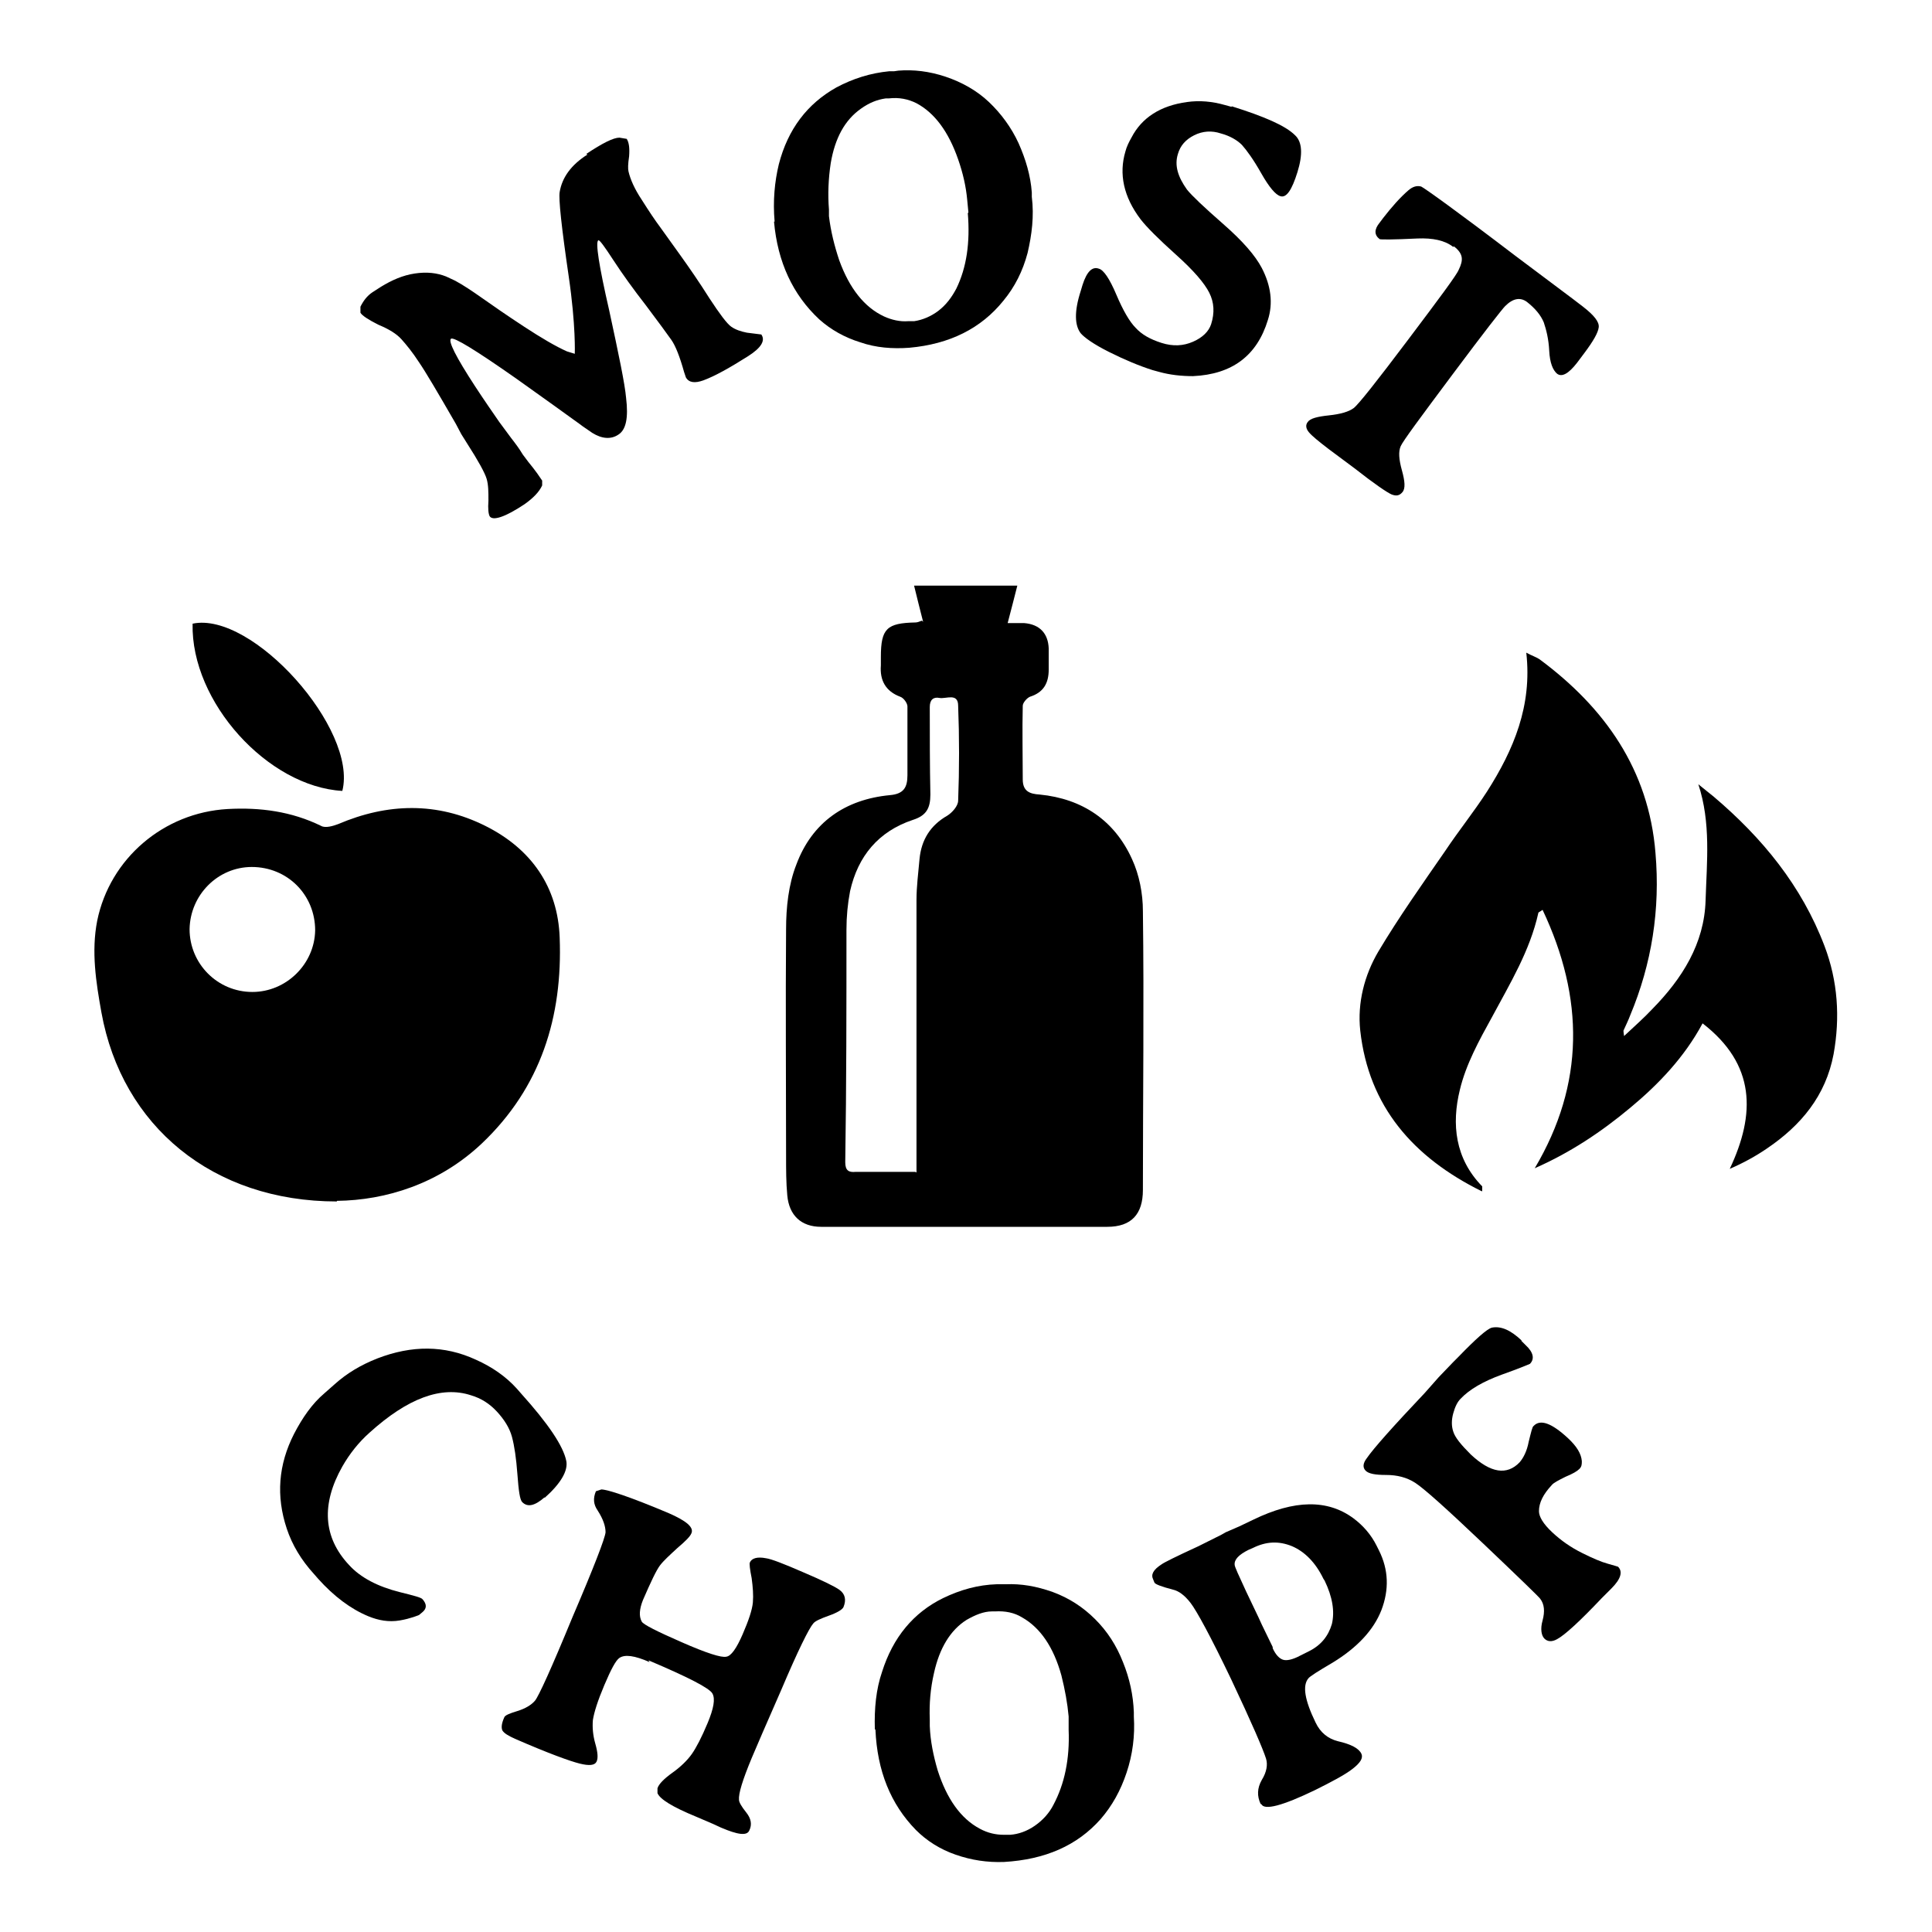 <?xml version="1.0" encoding="UTF-8"?>
<svg id="Ebene_1" data-name="Ebene 1" xmlns="http://www.w3.org/2000/svg" viewBox="0 0 32 32">
  <path d="m9.02,24.8c-.16.14-.28.17-.37.08-.04-.04-.06-.19-.08-.46-.02-.27-.05-.47-.09-.62-.04-.15-.13-.29-.25-.42,0,0,0,0,0,0-.12-.13-.26-.22-.43-.27-.49-.16-1.05.05-1.68.62-.18.16-.33.35-.45.56-.35.62-.32,1.17.11,1.63,0,0,0,0,0,0,.19.21.48.36.84.45.24.06.36.09.38.12.07.08.07.15,0,.21l-.06.05s-.14.06-.32.09c-.18.03-.35,0-.52-.07-.29-.12-.57-.33-.83-.62l-.07-.08c-.21-.23-.36-.48-.45-.75-.18-.54-.14-1.06.12-1.57.14-.27.3-.5.5-.67l.17-.15c.2-.18.43-.32.71-.43.57-.22,1.11-.22,1.63.02.27.12.5.28.68.48l.07.08c.45.5.7.87.75,1.12.03.16-.09.37-.36.61Z"/>
  <path d="m10.76,27.53c-.25-.11-.41-.13-.5-.07-.06.04-.14.19-.25.45-.11.26-.17.45-.19.58-.01.12,0,.25.04.39.04.14.05.24.02.3s-.12.07-.28.03c-.16-.04-.52-.17-1.07-.41-.11-.05-.18-.09-.21-.14-.02-.05-.01-.12.03-.21.01-.04.09-.07.22-.11.13-.04.23-.1.29-.17.06-.07.27-.53.62-1.38.36-.84.54-1.31.55-1.41,0-.1-.04-.22-.13-.36-.07-.1-.08-.2-.03-.32l.09-.03c.1,0,.47.12,1.11.39.3.13.43.24.38.34-.02.05-.1.13-.23.24-.13.12-.23.21-.29.29-.06.08-.15.27-.28.57-.06.15-.07.27-.02.36.03.05.25.16.66.34.41.18.66.26.74.24.08-.01.17-.14.27-.37.1-.23.16-.41.17-.53s0-.25-.02-.4c-.03-.15-.04-.24-.03-.26.03-.07.12-.1.27-.07.08.01.29.09.61.23.33.14.53.24.6.29.1.07.12.17.07.29-.02.04-.1.09-.24.14-.14.05-.23.09-.26.13-.07.08-.25.44-.53,1.1l-.31.71-.06.14-.12.28c-.15.36-.22.59-.21.69,0,.04.04.11.12.21.08.1.1.2.05.3-.04.09-.19.07-.47-.05l-.13-.06-.28-.12c-.39-.16-.6-.29-.64-.39v-.08c.02-.07.11-.16.25-.26.14-.1.25-.21.32-.31.07-.1.16-.27.26-.51.1-.24.13-.4.08-.49s-.4-.27-1.06-.55Z"/>
  <path d="m14.49,28.64c-.01-.34.02-.66.12-.95.18-.57.52-.98,1.01-1.22.29-.14.58-.22.89-.23h.15c.25-.01.5.03.78.13.27.1.5.25.7.45.2.2.35.43.46.71.11.27.17.55.18.83v.07c.02.32-.02.63-.12.93-.1.3-.24.55-.43.77-.39.44-.92.67-1.6.71-.28.01-.54-.03-.8-.12-.26-.09-.48-.23-.66-.41-.42-.43-.64-.98-.67-1.66Zm3.21,0v-.21c-.02-.22-.06-.44-.12-.68-.13-.47-.35-.79-.65-.96-.13-.08-.28-.11-.45-.1h-.05c-.14,0-.28.06-.42.14-.27.17-.45.47-.54.88-.06.26-.08.51-.07.77v.11c.01.25.06.49.13.73.15.47.38.8.7.97.13.07.26.1.4.1h.1c.14-.01.28-.06.41-.15.13-.09.24-.21.31-.35.18-.34.27-.75.25-1.24Z"/>
  <path d="m20.88,29.88c-.06-.13-.06-.26.02-.4.08-.13.1-.25.07-.35-.05-.16-.24-.6-.58-1.32-.34-.71-.57-1.13-.67-1.26-.1-.13-.2-.2-.29-.22-.19-.05-.3-.09-.31-.12l-.02-.05c-.04-.08,0-.16.14-.25.04-.03.24-.13.61-.3l.38-.19.07-.04.23-.1.23-.11c.68-.33,1.23-.34,1.66-.02.16.12.29.27.38.45l.04.08c.16.32.17.65.04.99-.13.33-.4.62-.81.87-.24.14-.38.23-.4.26-.1.12-.06.36.12.73.08.17.21.27.37.31.22.05.35.12.39.21.03.07-.02.15-.15.25-.13.1-.34.21-.62.35-.54.26-.84.34-.89.23Zm.2-2.58c.05.11.11.17.17.19.06.02.16,0,.29-.07l.14-.07c.2-.1.32-.25.38-.45.05-.21.01-.45-.12-.72l-.02-.03c-.13-.27-.31-.45-.52-.54-.22-.09-.43-.08-.65.03l-.07.03c-.16.08-.24.16-.23.25,0,.03.07.18.19.44l.21.44.05.11.18.37Z"/>
  <path d="m25.2,22.21l.07.07c.13.12.15.23.07.31,0,0-.16.07-.47.18-.3.11-.53.24-.68.4-.05.05-.09.13-.12.24-.03.11-.03.21,0,.3.03.1.13.22.29.38.33.31.6.35.81.13.06-.07.12-.18.15-.34.04-.16.06-.25.08-.26.11-.12.3-.05.57.2.15.14.22.26.23.38,0,.05,0,.09-.04.13s-.11.08-.23.13c-.12.06-.2.1-.23.14-.14.15-.21.29-.21.43,0,.09.07.21.22.35.15.14.31.25.49.34.18.09.32.15.43.18.11.03.17.05.17.05.08.08.05.2-.11.36l-.08.08-.08.08c-.36.38-.61.61-.74.68-.09.05-.16.04-.21-.01s-.07-.16-.03-.3c.04-.15.03-.27-.04-.36-.02-.03-.34-.34-.95-.92-.61-.58-.98-.91-1.12-1-.14-.09-.3-.13-.48-.13-.18,0-.29-.02-.34-.07-.05-.05-.05-.12.02-.21.11-.16.43-.52.96-1.08l.23-.26.24-.25.08-.08c.29-.3.48-.47.56-.49.15-.03.31.04.49.21Z"/>
  <g>
    <path d="m9.71,2.55c.27-.18.45-.27.55-.27l.12.02c.04.06.05.16.04.29-.02.13-.02.21-.01.25.03.13.1.29.22.47.12.19.22.34.31.46l.33.46c.15.21.31.44.48.71.17.26.29.42.36.47.07.05.16.08.26.1l.24.03c.07.1,0,.22-.22.36-.3.19-.55.33-.74.4-.14.05-.24.04-.29-.05l-.03-.09c-.07-.25-.14-.43-.21-.53-.07-.1-.21-.29-.42-.57-.21-.27-.39-.52-.54-.75-.15-.23-.23-.34-.25-.33-.05.03.01.42.18,1.16.16.74.26,1.22.28,1.45.04.33,0,.53-.13.61-.12.08-.27.07-.43-.03l-.16-.11c-.05-.04-.21-.15-.47-.34l-.63-.45c-.67-.47-1.03-.69-1.08-.66-.05.04.08.3.4.79.15.23.29.43.4.59l.2.27c.07.09.13.17.19.27l.09.12.08.1c.04.05.09.12.15.21v.08c-.05.11-.15.21-.29.31-.33.22-.53.28-.58.2-.02-.04-.03-.12-.02-.26,0-.14,0-.26-.03-.36-.03-.1-.14-.3-.32-.58l-.1-.16-.09-.17c-.3-.52-.5-.86-.61-1.02-.11-.17-.21-.29-.29-.38s-.21-.17-.38-.24c-.16-.08-.27-.15-.3-.2v-.1c.05-.1.11-.18.2-.24l.14-.09c.18-.11.36-.19.56-.22.2-.03.37-.01.52.05l.15.07c.13.07.28.17.45.29.17.12.4.28.69.47.29.19.53.33.71.41l.13.04s.02-.46-.1-1.28c-.12-.82-.17-1.29-.15-1.4.04-.24.19-.45.46-.62Z"/>
    <path d="m12.83,3.67c-.03-.34,0-.66.07-.95.15-.58.47-1,.95-1.27.28-.15.57-.24.88-.27h.08s.07-.01.07-.01c.25-.02.51.01.78.1.27.09.52.23.72.42s.37.42.49.68c.12.27.2.54.22.82v.07c.04.32,0,.63-.07.93-.08.3-.21.56-.4.79-.37.46-.89.72-1.56.78-.28.02-.55,0-.81-.09-.26-.08-.49-.21-.68-.38-.44-.41-.69-.95-.75-1.62Zm3.21-.15l-.02-.21c-.02-.22-.07-.44-.15-.67-.16-.46-.39-.77-.69-.93-.14-.07-.29-.1-.46-.08h-.05c-.14.02-.27.07-.41.17-.27.19-.43.49-.5.9-.04.26-.05.52-.03.77v.11c.03.25.09.49.17.73.17.47.42.78.74.93.13.06.27.09.4.08h.1c.14-.02.28-.08.4-.17.13-.1.22-.22.3-.37.17-.35.23-.76.19-1.25Z"/>
    <path d="m20.4,1.76c.54.17.89.32,1.05.48.12.11.13.32.04.61s-.18.43-.28.4c-.08-.02-.19-.15-.32-.38-.13-.23-.24-.38-.32-.47-.08-.08-.2-.15-.35-.19-.15-.05-.3-.04-.44.03-.14.07-.23.17-.27.31-.06.19,0,.38.15.59.08.1.28.29.6.57.32.28.53.52.64.73.15.29.19.58.1.86-.18.59-.59.9-1.24.93-.19,0-.38-.02-.56-.07l-.11-.03c-.22-.07-.46-.17-.72-.3-.26-.13-.41-.24-.47-.31-.1-.13-.11-.36,0-.7l.03-.1c.07-.22.16-.31.27-.27.08.02.18.17.29.43.11.26.22.45.32.55.1.11.24.19.43.25.19.06.36.05.52-.02.16-.07.26-.17.3-.29.06-.19.05-.36-.03-.52-.08-.16-.26-.37-.55-.63-.29-.26-.49-.46-.59-.59-.28-.37-.36-.75-.25-1.12.02-.08.06-.16.1-.23.17-.33.48-.53.92-.59.21-.03.42-.01.63.05l.11.03Z"/>
    <path d="m24.07,4.09c-.14-.11-.34-.15-.59-.14-.41.02-.62.02-.63.01-.09-.07-.09-.16,0-.27l.06-.08c.14-.18.28-.34.42-.46.07-.06.14-.08.21-.06.06.03.58.4,1.55,1.14l.96.72.17.13c.18.14.27.25.26.34-.01.09-.09.23-.24.43l-.12.16c-.14.18-.25.24-.33.18-.07-.06-.12-.18-.13-.38-.01-.2-.05-.35-.09-.47-.05-.12-.14-.23-.28-.34-.11-.08-.23-.06-.36.07-.05.05-.34.42-.87,1.13-.53.71-.82,1.1-.86,1.19-.04.09-.03.22.02.4.05.18.06.3.01.36-.05.06-.1.07-.18.04-.07-.03-.28-.17-.61-.43l-.43-.32c-.17-.13-.28-.22-.33-.28-.05-.06-.06-.12-.02-.17.04-.06.16-.09.35-.11.19-.02.33-.06.41-.12.08-.06.38-.44.9-1.13.52-.69.81-1.08.84-1.16.04-.08.06-.15.05-.21s-.05-.12-.13-.18Z"/>
  </g>
  <g>
    <path d="m15.29,10.3c-.05-.2-.1-.39-.15-.6h1.71c-.05.2-.1.39-.16.62.11,0,.19,0,.27,0,.26.02.4.17.41.42,0,.12,0,.23,0,.35,0,.23-.09.38-.31.45-.05.02-.12.1-.12.15-.01.41,0,.81,0,1.22,0,.2.12.24.28.25.71.07,1.24.43,1.53,1.07.12.26.18.57.18.86.02,1.54,0,3.08,0,4.62,0,.4-.19.61-.59.61-1.58,0-3.16,0-4.74,0-.33,0-.53-.19-.56-.52-.02-.21-.02-.43-.02-.64,0-1.26-.01-2.51,0-3.77,0-.36.04-.74.17-1.07.26-.7.81-1.08,1.55-1.15.23-.02.29-.13.29-.33,0-.38,0-.76,0-1.14,0-.05-.06-.14-.12-.16-.24-.09-.34-.27-.32-.52,0-.05,0-.1,0-.14,0-.47.1-.56.57-.57.03,0,.06-.01.11-.03Zm-.11,9.12c0-.08,0-.15,0-.22,0-1.43,0-2.86,0-4.29,0-.23.03-.45.05-.68.03-.32.18-.56.46-.72.08-.05.18-.16.18-.25.02-.52.02-1.05,0-1.57,0-.22-.2-.11-.31-.13-.1-.02-.16.03-.16.15,0,.48,0,.97.01,1.45,0,.23-.07.35-.29.42-.57.19-.91.6-1.04,1.18-.04.21-.06.42-.06.64,0,1.28,0,2.57-.02,3.85,0,.14.06.17.17.16.32,0,.63,0,.99,0Z"/>
    <path d="m5.58,19.9c-2.06,0-3.56-1.25-3.9-3.13-.09-.5-.17-1.01-.07-1.52.21-1.03,1.1-1.79,2.16-1.85.54-.03,1.06.04,1.55.28.07.04.2,0,.28-.03.82-.35,1.64-.37,2.44.03.76.38,1.2,1.01,1.23,1.85.05,1.31-.31,2.48-1.29,3.41-.71.67-1.59.94-2.4.95Zm-1.4-3.47c.56,0,1.03-.46,1.04-1.02,0-.59-.46-1.05-1.05-1.05-.56,0-1.02.46-1.03,1.03,0,.57.46,1.04,1.04,1.04Z"/>
    <path d="m24.54,19.73c-1.13-.56-1.87-1.4-2.01-2.66-.05-.46.07-.92.3-1.31.34-.57.73-1.12,1.11-1.67.22-.33.47-.64.69-.98.44-.69.75-1.42.65-2.3.09.05.16.07.22.11,1.08.8,1.81,1.83,1.92,3.21.08.93-.06,1.83-.42,2.69-.03.08-.07.16-.11.25,0,.01,0,.03.01.09.17-.16.33-.3.47-.45.49-.5.86-1.08.88-1.8.02-.64.09-1.28-.12-1.92.09.07.17.14.26.21.8.68,1.45,1.47,1.83,2.47.22.58.26,1.18.15,1.79-.13.69-.54,1.18-1.1,1.56-.19.13-.39.24-.62.34.43-.91.43-1.73-.45-2.41-.3.56-.73,1.01-1.2,1.4-.48.4-.99.74-1.58,1,.83-1.4.82-2.82.13-4.28-.04.03-.07.04-.07.05-.14.63-.47,1.17-.77,1.73-.21.38-.43.78-.53,1.2-.14.57-.08,1.14.37,1.6,0,0,0,.02,0,.08Z"/>
    <path d="m5.67,13.1c-1.23-.07-2.51-1.47-2.48-2.77.99-.21,2.74,1.75,2.48,2.77Z"/>
  </g>
</svg>